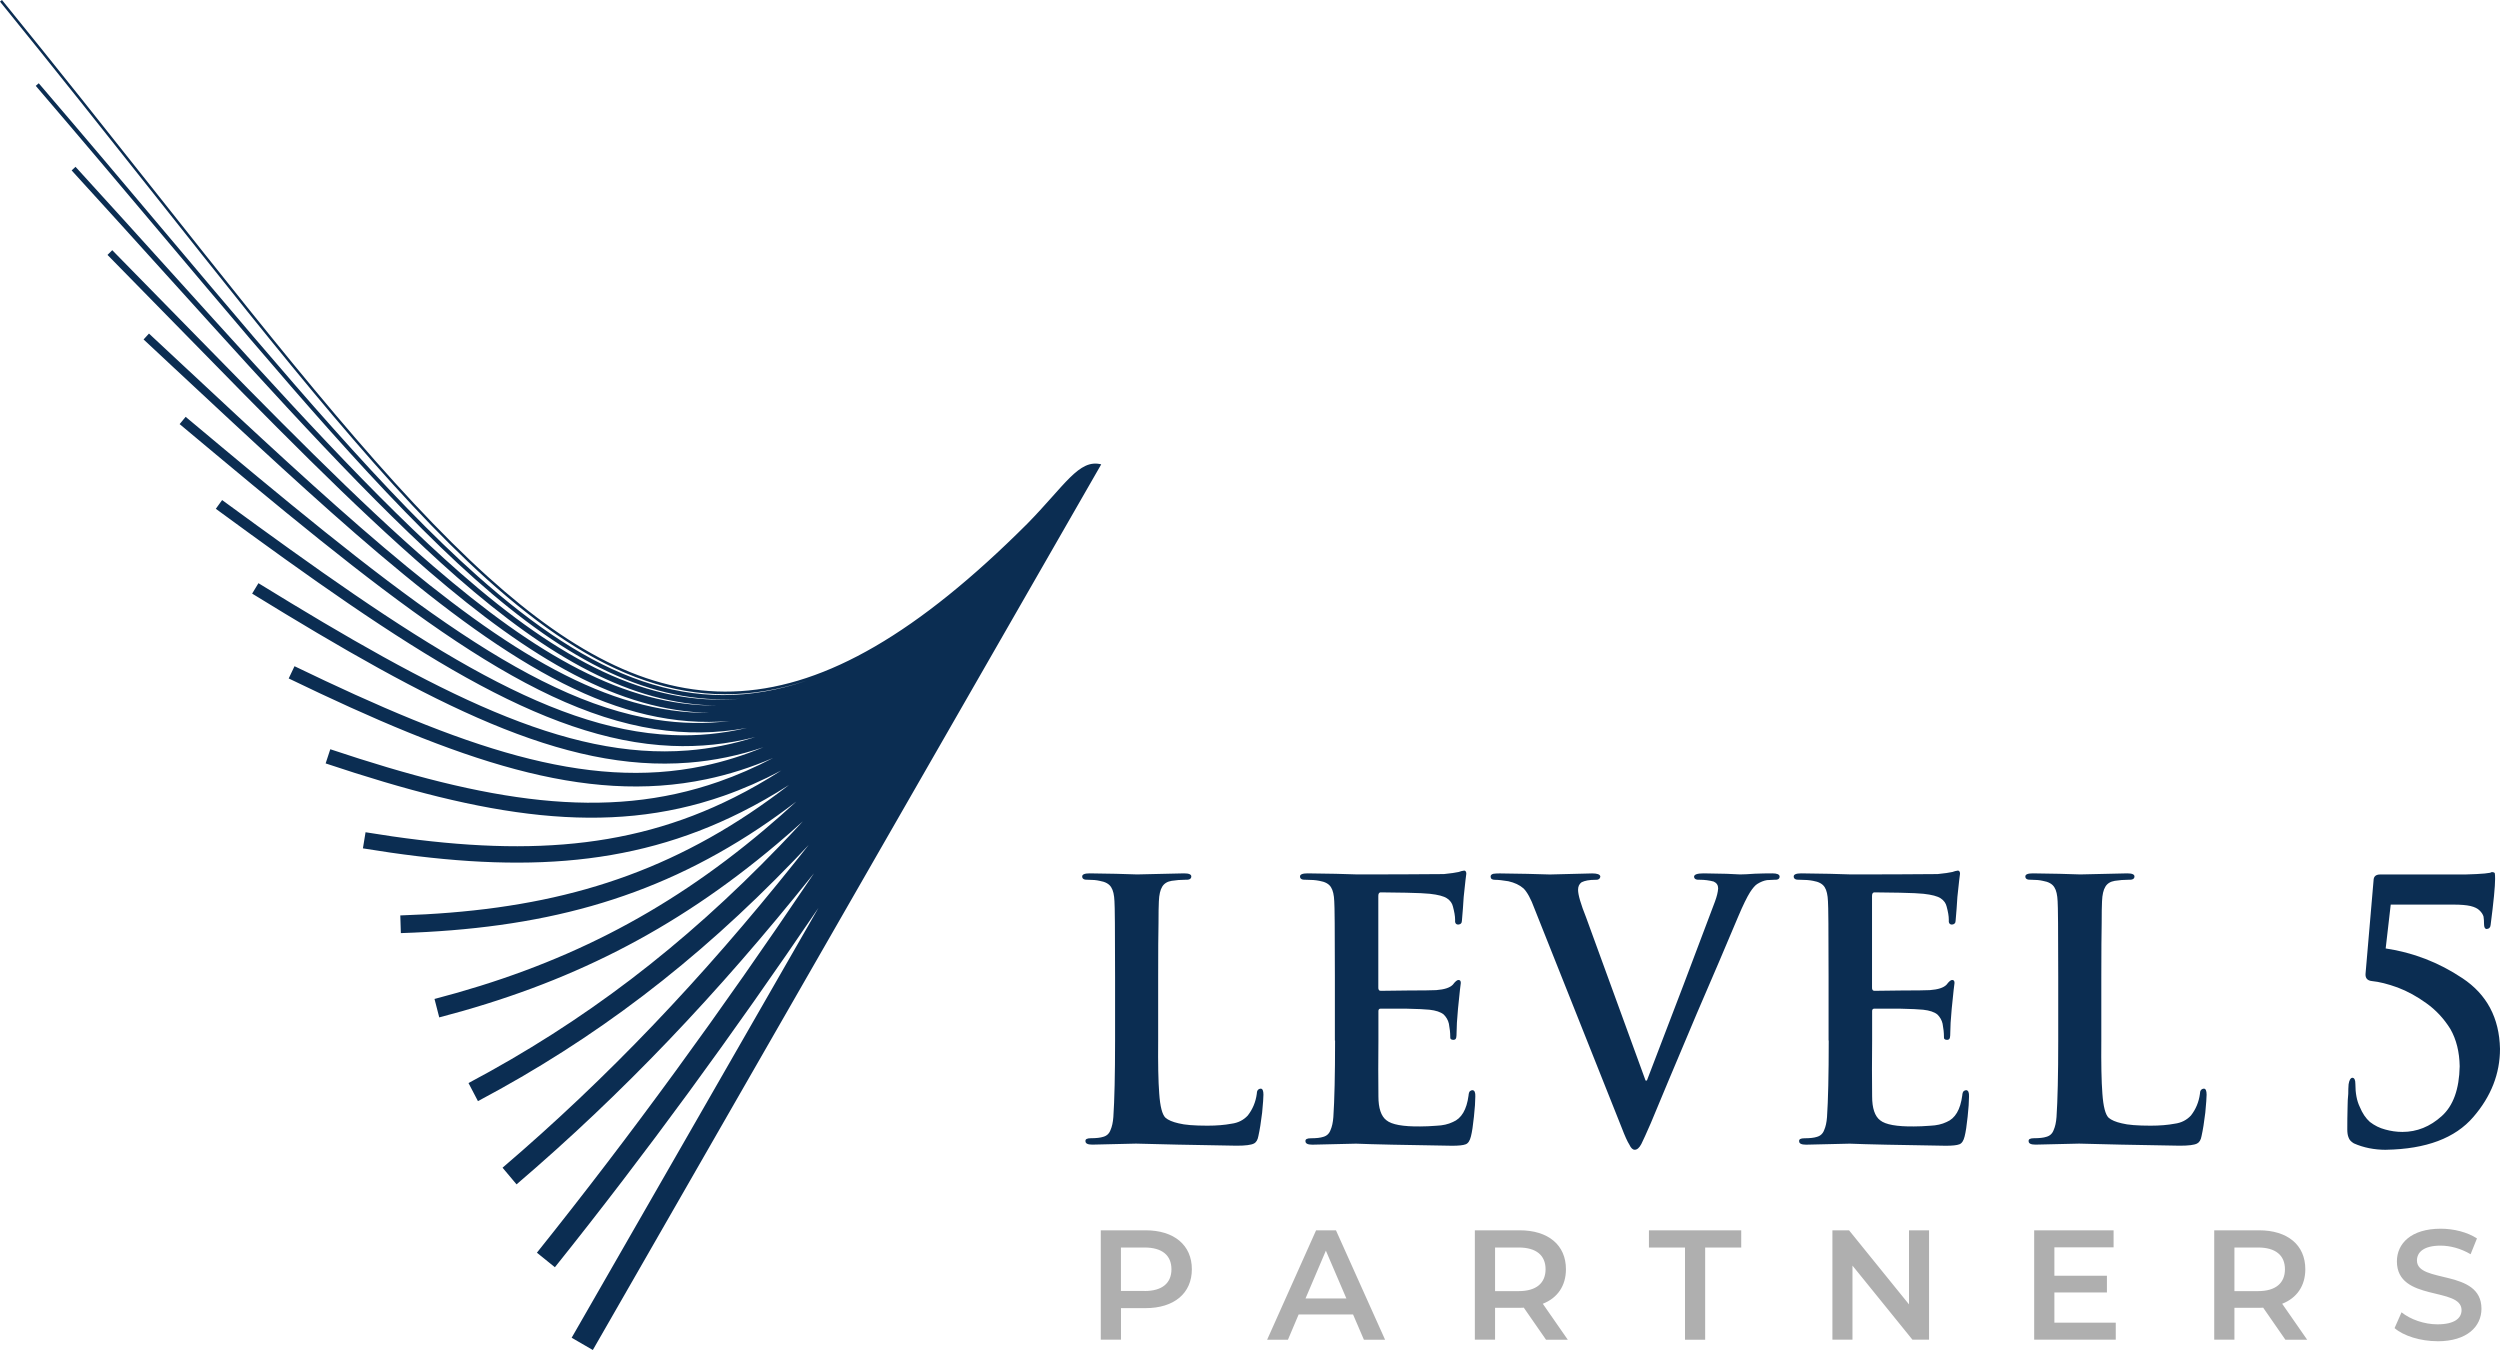 <?xml version="1.0" encoding="UTF-8"?>
<svg xmlns="http://www.w3.org/2000/svg" width="200" height="108" viewBox="0 0 200 108" fill="none">
  <path d="M190.899 91.981C194.087 91.924 196.411 91.054 197.866 89.359C199.289 87.713 200 85.892 200 83.904C199.947 81.437 198.949 79.555 196.997 78.258C195.102 76.994 193.053 76.202 190.854 75.876L191.258 72.368H196.278C196.856 72.368 197.308 72.405 197.644 72.482C197.975 72.564 198.214 72.681 198.359 72.832C198.521 72.982 198.63 73.149 198.682 73.324C198.711 73.511 198.723 73.714 198.723 73.925C198.723 74.186 198.796 74.32 198.945 74.32C199.135 74.299 199.24 74.186 199.252 73.978C199.491 72.141 199.608 70.917 199.608 70.308C199.608 70.072 199.6 69.922 199.58 69.844C199.527 69.791 199.446 69.763 199.337 69.763C199.289 69.853 198.586 69.922 197.224 69.958H190.422C190.103 69.958 189.929 70.084 189.893 70.336L189.242 77.913C189.222 78.258 189.395 78.449 189.755 78.486C190.337 78.543 191.02 78.714 191.816 79.002C192.592 79.295 193.356 79.713 194.12 80.266C194.876 80.807 195.514 81.49 196.027 82.315C196.508 83.156 196.755 84.152 196.775 85.302C196.739 87.136 196.258 88.465 195.336 89.29C194.403 90.131 193.356 90.554 192.196 90.554C191.715 90.554 191.254 90.485 190.81 90.359C190.369 90.245 189.965 90.042 189.593 89.757C189.262 89.465 188.991 89.062 188.781 88.55C188.547 88.071 188.43 87.457 188.43 86.713C188.43 86.384 188.349 86.221 188.179 86.221C188.042 86.242 187.941 86.412 187.888 86.737C187.868 86.973 187.86 87.229 187.86 87.51C187.827 87.839 187.807 88.176 187.807 88.518C187.787 89.225 187.783 89.839 187.783 90.351C187.783 90.619 187.815 90.839 187.888 91.005C187.945 91.18 188.082 91.335 188.308 91.469C189.084 91.814 189.945 91.985 190.895 91.985M168.105 78.197C168.105 76.092 168.118 74.645 168.134 73.86C168.134 73.076 168.142 72.49 168.162 72.108C168.182 71.58 168.271 71.19 168.433 70.93C168.586 70.678 168.837 70.523 169.188 70.466C169.556 70.409 169.916 70.381 170.268 70.381C170.591 70.401 170.757 70.312 170.757 70.117C170.757 69.95 170.563 69.869 170.175 69.869C168.724 69.905 167.475 69.934 166.424 69.954C165.446 69.918 164.177 69.885 162.633 69.869C162.229 69.869 162.027 69.95 162.027 70.117C162.027 70.312 162.185 70.397 162.5 70.381C162.872 70.381 163.175 70.409 163.417 70.466C163.878 70.543 164.189 70.714 164.351 70.987C164.505 71.226 164.589 71.6 164.61 72.104C164.638 72.405 164.658 74.433 164.658 78.193V83.246C164.658 86.002 164.61 88.042 164.521 89.363C164.488 89.794 164.412 90.139 164.294 90.4C164.189 90.688 163.995 90.867 163.716 90.944C163.482 91.022 163.151 91.058 162.718 91.058C162.415 91.058 162.27 91.135 162.29 91.294C162.29 91.481 162.472 91.57 162.844 91.57C164.238 91.534 165.402 91.509 166.331 91.489C168.13 91.542 170.813 91.599 174.382 91.656C175.077 91.656 175.533 91.599 175.76 91.485C175.946 91.395 176.071 91.192 176.124 90.883C176.233 90.391 176.334 89.77 176.423 89.018C176.495 88.27 176.528 87.786 176.528 87.571C176.528 87.254 176.455 87.091 176.309 87.091C176.099 87.111 175.994 87.254 175.994 87.514C175.905 88.168 175.663 88.745 175.275 89.241C174.939 89.603 174.507 89.827 173.978 89.896C173.424 90.001 172.781 90.054 172.046 90.054C170.991 90.054 170.223 89.993 169.742 89.867C169.257 89.757 168.906 89.607 168.691 89.42C168.429 89.168 168.263 88.522 168.19 87.481C168.113 86.489 168.089 85.079 168.105 83.238V78.189V78.197ZM146.298 83.246C146.298 86.006 146.25 88.046 146.161 89.367C146.128 89.798 146.052 90.144 145.934 90.404C145.829 90.692 145.635 90.871 145.356 90.948C145.122 91.026 144.791 91.062 144.358 91.062C144.055 91.062 143.91 91.139 143.93 91.298C143.93 91.485 144.116 91.574 144.484 91.574C145.886 91.538 147.054 91.513 147.979 91.493C149.269 91.546 151.835 91.603 155.662 91.66C156.179 91.66 156.543 91.623 156.745 91.546C156.947 91.473 157.085 91.261 157.169 90.916C157.258 90.57 157.339 90.042 157.412 89.331C157.485 88.648 157.521 88.115 157.521 87.733C157.537 87.404 157.464 87.229 157.299 87.213C157.222 87.213 157.157 87.241 157.089 87.298C157.032 87.351 156.992 87.469 156.979 87.648C156.83 88.77 156.418 89.477 155.727 89.761C155.355 89.94 154.922 90.038 154.421 90.058C153.94 90.095 153.508 90.115 153.116 90.115C151.738 90.131 150.837 89.969 150.412 89.623C149.984 89.298 149.77 88.656 149.77 87.705C149.753 86.282 149.753 84.794 149.77 83.246V80.974C149.753 80.787 149.806 80.693 149.931 80.693H151.98C152.898 80.713 153.524 80.742 153.855 80.778C154.369 80.835 154.745 80.961 154.987 81.156C155.201 81.364 155.343 81.612 155.407 81.896C155.48 82.282 155.516 82.628 155.516 82.937C155.496 83.103 155.577 83.189 155.763 83.189C155.896 83.189 155.977 83.124 155.997 82.994C156.018 82.884 156.022 82.766 156.022 82.644C156.022 82.185 156.058 81.543 156.135 80.722C156.268 79.388 156.345 78.689 156.361 78.636C156.361 78.474 156.301 78.397 156.171 78.397C156.062 78.397 155.913 78.522 155.723 78.775C155.488 79.018 155.048 79.161 154.393 79.21C153.989 79.23 153.257 79.238 152.203 79.238C151.128 79.258 150.376 79.266 149.952 79.266C149.81 79.266 149.745 79.157 149.762 78.941V71.674C149.762 71.487 149.83 71.389 149.952 71.389C150.339 71.389 151.014 71.397 151.976 71.417C152.93 71.438 153.564 71.466 153.88 71.503C154.547 71.576 155.003 71.698 155.254 71.865C155.516 72.039 155.67 72.263 155.731 72.523C155.844 72.946 155.904 73.287 155.904 73.564C155.876 73.832 155.961 73.966 156.163 73.966C156.353 73.95 156.45 73.84 156.45 73.645C156.507 72.986 156.559 72.352 156.591 71.759C156.717 70.572 156.785 69.954 156.802 69.897C156.802 69.751 156.749 69.661 156.64 69.645C156.486 69.665 156.341 69.702 156.191 69.759C155.949 69.816 155.553 69.869 155.007 69.926C152.882 69.946 150.57 69.954 148.088 69.954C147.106 69.918 145.777 69.885 144.1 69.869C143.695 69.869 143.497 69.954 143.497 70.117C143.497 70.312 143.655 70.397 143.966 70.381C144.411 70.381 144.766 70.409 145.045 70.466C145.506 70.543 145.817 70.714 145.979 70.983C146.132 71.226 146.217 71.6 146.237 72.108C146.266 72.405 146.286 74.433 146.286 78.189V83.242L146.298 83.246ZM129.741 90.229C129.991 90.883 130.193 91.331 130.351 91.574C130.476 91.847 130.618 91.981 130.779 91.981C130.969 91.981 131.147 91.826 131.309 91.517C131.462 91.213 131.713 90.656 132.064 89.851C132.703 88.294 133.931 85.38 135.738 81.096C137.039 78.084 138.151 75.49 139.06 73.316C139.444 72.405 139.759 71.771 139.994 71.393C140.216 71.047 140.414 70.824 140.575 70.722C140.838 70.556 141.101 70.45 141.36 70.409C141.61 70.389 141.804 70.381 141.941 70.381C142.228 70.401 142.37 70.312 142.37 70.117C142.354 69.95 142.16 69.869 141.788 69.869C141.351 69.869 140.879 69.877 140.386 69.897C139.872 69.934 139.476 69.954 139.201 69.954C138.741 69.918 137.775 69.885 136.296 69.869C135.782 69.869 135.524 69.958 135.524 70.145C135.544 70.324 135.693 70.397 135.984 70.381C136.368 70.381 136.74 70.43 137.092 70.523C137.334 70.633 137.452 70.816 137.452 71.068C137.435 71.361 137.35 71.714 137.193 72.137C135.645 76.267 133.834 81.039 131.753 86.441H131.644L126.891 73.401C126.459 72.324 126.245 71.584 126.245 71.182C126.245 70.913 126.342 70.714 126.528 70.58C126.79 70.45 127.15 70.385 127.607 70.385C127.857 70.405 128.003 70.316 128.027 70.121C128.003 69.954 127.785 69.873 127.38 69.873C125.913 69.909 124.782 69.938 123.994 69.958C122.903 69.922 121.569 69.889 119.981 69.873C119.791 69.873 119.625 69.881 119.479 69.901C119.326 69.938 119.249 70.011 119.249 70.121C119.249 70.296 119.358 70.385 119.589 70.385C119.847 70.385 120.207 70.421 120.668 70.499C121.161 70.609 121.569 70.799 121.88 71.072C122.175 71.365 122.47 71.901 122.757 72.686L129.741 90.229ZM106.806 83.246C106.806 86.006 106.757 88.046 106.668 89.367C106.636 89.798 106.559 90.144 106.442 90.404C106.337 90.692 106.143 90.871 105.864 90.948C105.63 91.026 105.298 91.062 104.866 91.062C104.563 91.062 104.417 91.139 104.437 91.298C104.437 91.485 104.623 91.574 104.991 91.574C106.393 91.538 107.561 91.513 108.487 91.493C109.776 91.546 112.342 91.603 116.166 91.66C116.683 91.66 117.047 91.623 117.249 91.546C117.451 91.473 117.588 91.261 117.673 90.916C117.762 90.57 117.843 90.042 117.915 89.331C117.988 88.648 118.025 88.115 118.025 87.733C118.041 87.404 117.968 87.229 117.802 87.213C117.726 87.213 117.661 87.241 117.592 87.298C117.536 87.351 117.495 87.469 117.483 87.648C117.334 88.77 116.921 89.477 116.23 89.761C115.858 89.94 115.426 90.038 114.925 90.058C114.444 90.095 114.011 90.115 113.619 90.115C112.241 90.131 111.34 89.969 110.916 89.623C110.487 89.298 110.273 88.656 110.273 87.705C110.257 86.282 110.257 84.794 110.273 83.246V80.974C110.257 80.787 110.31 80.693 110.435 80.693H112.484C113.401 80.713 114.024 80.742 114.359 80.778C114.872 80.835 115.248 80.961 115.491 81.156C115.705 81.364 115.846 81.612 115.911 81.896C115.984 82.282 116.02 82.628 116.02 82.937C116 83.103 116.081 83.189 116.267 83.189C116.4 83.189 116.481 83.124 116.501 82.994C116.521 82.884 116.525 82.766 116.525 82.644C116.525 82.185 116.562 81.543 116.638 80.722C116.772 79.388 116.849 78.689 116.865 78.636C116.865 78.474 116.804 78.397 116.675 78.397C116.566 78.397 116.416 78.522 116.226 78.775C115.992 79.018 115.551 79.161 114.897 79.21C114.492 79.23 113.761 79.238 112.706 79.238C111.631 79.258 110.879 79.266 110.455 79.266C110.314 79.266 110.249 79.157 110.265 78.941V71.674C110.265 71.487 110.33 71.389 110.455 71.389C110.843 71.389 111.518 71.397 112.48 71.417C113.434 71.438 114.068 71.466 114.383 71.503C115.05 71.576 115.507 71.698 115.757 71.865C116.02 72.039 116.174 72.263 116.234 72.523C116.347 72.946 116.408 73.287 116.408 73.564C116.38 73.832 116.465 73.966 116.667 73.966C116.857 73.95 116.954 73.84 116.954 73.645C117.01 72.986 117.063 72.352 117.095 71.759C117.22 70.572 117.289 69.954 117.305 69.897C117.305 69.751 117.253 69.661 117.144 69.645C116.99 69.665 116.844 69.702 116.695 69.759C116.452 69.816 116.056 69.869 115.511 69.926C113.385 69.946 111.077 69.954 108.592 69.954C107.61 69.918 106.28 69.885 104.603 69.869C104.199 69.869 104.001 69.954 104.001 70.117C104.001 70.312 104.159 70.397 104.47 70.381C104.914 70.381 105.27 70.409 105.549 70.466C106.01 70.543 106.321 70.714 106.482 70.983C106.636 71.226 106.721 71.6 106.741 72.108C106.769 72.405 106.79 74.433 106.79 78.189V83.242L106.806 83.246ZM92.653 78.197C92.653 76.092 92.661 74.645 92.681 73.86C92.681 73.076 92.689 72.49 92.709 72.108C92.73 71.58 92.819 71.19 92.98 70.93C93.134 70.678 93.384 70.523 93.736 70.466C94.104 70.409 94.463 70.381 94.815 70.381C95.138 70.401 95.304 70.312 95.304 70.117C95.304 69.95 95.11 69.869 94.722 69.869C93.271 69.905 92.022 69.934 90.972 69.954C89.993 69.918 88.725 69.885 87.181 69.869C86.777 69.869 86.575 69.95 86.575 70.117C86.575 70.312 86.732 70.397 87.047 70.381C87.419 70.381 87.722 70.409 87.965 70.466C88.425 70.543 88.737 70.714 88.898 70.987C89.052 71.226 89.137 71.6 89.157 72.104C89.185 72.405 89.206 74.433 89.206 78.193V83.246C89.206 86.002 89.157 88.042 89.068 89.363C89.036 89.794 88.959 90.139 88.842 90.4C88.737 90.688 88.543 90.867 88.264 90.944C88.029 91.022 87.698 91.058 87.266 91.058C86.963 91.058 86.817 91.135 86.837 91.294C86.837 91.481 87.019 91.57 87.391 91.57C88.785 91.534 89.949 91.509 90.879 91.489C92.677 91.542 95.361 91.599 98.929 91.656C99.624 91.656 100.081 91.599 100.307 91.485C100.493 91.395 100.618 91.192 100.671 90.883C100.78 90.391 100.881 89.77 100.97 89.018C101.043 88.27 101.075 87.786 101.075 87.571C101.075 87.254 101.002 87.091 100.857 87.091C100.647 87.111 100.542 87.254 100.542 87.514C100.453 88.168 100.21 88.745 99.822 89.241C99.487 89.603 99.054 89.827 98.525 89.896C97.971 90.001 97.329 90.054 96.593 90.054C95.538 90.054 94.77 89.993 94.29 89.867C93.805 89.757 93.453 89.607 93.239 89.42C92.976 89.168 92.81 88.522 92.738 87.481C92.661 86.489 92.637 85.079 92.653 83.238V78.189V78.197Z" fill="#0B2D52"></path>
  <path d="M195.001 107.301C197.389 107.301 198.517 106.102 198.517 104.699C198.517 101.488 193.356 102.704 193.356 100.842C193.356 100.175 193.902 99.651 195.247 99.651C196.007 99.651 196.864 99.875 197.648 100.338L198.157 99.074C197.397 98.574 196.306 98.297 195.259 98.297C192.871 98.297 191.752 99.497 191.752 100.911C191.752 104.159 196.924 102.923 196.924 104.809C196.924 105.46 196.355 105.947 194.997 105.947C193.926 105.947 192.823 105.549 192.123 104.984L191.566 106.248C192.285 106.874 193.643 107.297 194.997 107.297M182.796 101.537C182.796 102.639 182.064 103.289 180.646 103.289H178.754V99.801H180.646C182.064 99.801 182.796 100.44 182.796 101.541V101.537ZM184.574 107.179L182.574 104.301C183.754 103.838 184.425 102.862 184.425 101.537C184.425 99.598 183.006 98.424 180.719 98.424H177.138V107.175H178.754V104.626H180.719C180.832 104.626 180.941 104.626 181.054 104.614L182.832 107.179H184.574ZM164.351 105.813V103.399H168.554V102.061H164.351V99.785H169.087V98.424H162.734V107.175H169.261V105.813H164.351ZM152.72 98.424V104.35L147.923 98.424H146.593V107.175H148.198V101.248L152.995 107.175H154.324V98.424H152.72ZM134.796 107.179H136.413V99.801H139.298V98.427H131.915V99.801H134.8V107.179H134.796ZM123.646 101.537C123.646 102.639 122.915 103.289 121.496 103.289H119.605V99.801H121.496C122.915 99.801 123.646 100.44 123.646 101.541V101.537ZM125.424 107.179L123.424 104.301C124.604 103.838 125.275 102.862 125.275 101.537C125.275 99.598 123.856 98.424 121.569 98.424H117.988V107.175H119.605V104.626H121.569C121.682 104.626 121.791 104.626 121.904 104.614L123.683 107.179H125.424ZM104.441 103.878L106.07 100.053L107.711 103.878H104.441ZM110.807 107.179L106.878 98.427H105.286L101.37 107.179H103.035L103.892 105.155H108.244L109.113 107.179H110.807ZM91.566 103.277H89.674V99.801H91.566C92.984 99.801 93.716 100.44 93.716 101.541C93.716 102.643 92.984 103.281 91.566 103.281V103.277ZM91.642 98.424H88.062V107.175H89.678V104.651H91.642C93.93 104.651 95.348 103.464 95.348 101.537C95.348 99.61 93.93 98.424 91.642 98.424Z" fill="#AFAFAF"></path>
  <path d="M61.122 59.764C59.117 60.443 57.121 60.853 55.108 61.012C45.017 61.812 34.578 56.353 20.171 47.488L20.676 46.655C34.918 55.419 45.215 60.817 55.036 60.036C56.838 59.894 58.624 59.54 60.423 58.963C58.192 59.536 55.977 59.764 53.738 59.67C43.307 59.231 32.489 51.858 17.265 40.704L17.77 40.005C32.869 51.061 43.586 58.378 53.775 58.804C55.779 58.89 57.764 58.703 59.764 58.231C57.299 58.691 54.854 58.707 52.384 58.325C41.622 56.65 30.424 47.362 14.371 33.928L14.852 33.347C30.808 46.704 41.937 55.935 52.498 57.577C54.466 57.882 56.418 57.926 58.378 57.679C49.523 58.439 40.98 53.337 30.326 44.31C25.396 40.131 20.029 35.123 13.967 29.473L11.486 27.157L11.918 26.685C13.725 28.368 14.076 28.693 14.403 29.002C20.47 34.66 25.841 39.668 30.739 43.818C40.604 52.179 48.63 57.109 56.806 57.032C49.559 56.886 42.495 52.756 34.303 45.696C28.278 40.501 21.642 33.717 13.862 25.762C12.258 24.12 10.597 22.421 8.6 20.393L8.98 20.015C10.609 21.673 12.451 23.555 14.242 25.384C22.013 33.331 28.641 40.107 34.651 45.285C42.911 52.407 50.008 56.496 57.331 56.443C50.513 56.345 43.95 52.642 36.566 46.179C29.837 40.286 22.434 32.087 13.535 22.238C11.053 19.49 8.455 16.613 5.731 13.633L6.042 13.345C8.778 16.34 11.373 19.21 13.846 21.95C22.733 31.79 30.128 39.977 36.845 45.854C44.803 52.825 51.806 56.536 59.227 55.902C52.102 56.406 45.405 52.907 37.989 46.314C30.719 39.851 22.761 30.408 13.025 18.856C9.837 15.072 6.454 11.06 2.861 6.869L3.1 6.662C6.717 10.877 10.087 14.877 13.268 18.653C22.995 30.197 30.945 39.631 38.195 46.078C47.349 54.215 55.399 57.589 64.557 54.443C55.565 57.431 47.664 54.191 38.902 46.293C31.179 39.33 22.789 28.742 12.375 15.604C8.548 10.776 4.437 5.593 0 0.13L0.158 0C4.611 5.479 8.713 10.658 12.54 15.487C22.947 28.616 31.333 39.2 39.044 46.151C52.954 58.691 64.678 59.394 82.174 41.907C85.204 38.822 86.316 36.692 88.098 37.148L47.426 108L45.732 107.02L65.475 72.633C58.612 82.754 51.701 92.245 44.391 101.379L42.952 100.216C50.562 90.709 57.723 80.835 64.836 70.283L65.119 69.865L64.957 70.064C57.436 79.47 49.822 87.485 41.323 94.749L40.204 93.416C48.618 86.225 56.155 78.287 63.603 68.97L64.695 67.597C64.311 68.003 63.931 68.405 63.547 68.804C55.65 77.002 47.608 83.116 38.236 88.091L37.48 86.644C46.698 81.75 54.607 75.734 62.383 67.666C62.997 67.028 63.615 66.373 64.23 65.706C63.535 66.337 62.835 66.946 62.136 67.536C53.855 74.523 45.385 78.718 35.14 81.392L34.76 79.917C44.779 77.303 53.059 73.202 61.162 66.365C62.015 65.645 62.86 64.902 63.708 64.121C62.714 64.881 61.72 65.593 60.722 66.259C52.057 72.027 43.17 74.291 32.068 74.649L32.024 73.234C42.863 72.885 51.524 70.686 59.946 65.081C61.005 64.373 62.063 63.613 63.122 62.796C61.853 63.609 60.584 64.332 59.307 64.971C50.267 69.507 40.98 69.832 29.033 67.869L29.244 66.58C40.919 68.495 49.972 68.19 58.729 63.796C59.99 63.166 61.243 62.447 62.504 61.638C60.972 62.451 59.441 63.121 57.901 63.662C48.501 66.954 38.822 65.345 26.051 61.073L26.423 59.939C38.947 64.129 48.412 65.719 57.509 62.532C58.96 62.024 60.407 61.394 61.853 60.634C60.071 61.402 58.289 61.967 56.498 62.341C46.747 64.385 36.688 60.849 23.096 54.276L23.561 53.297C36.946 59.768 46.824 63.26 56.276 61.276C57.897 60.934 59.505 60.434 61.122 59.76" fill="#0B2D52"></path>
</svg>

